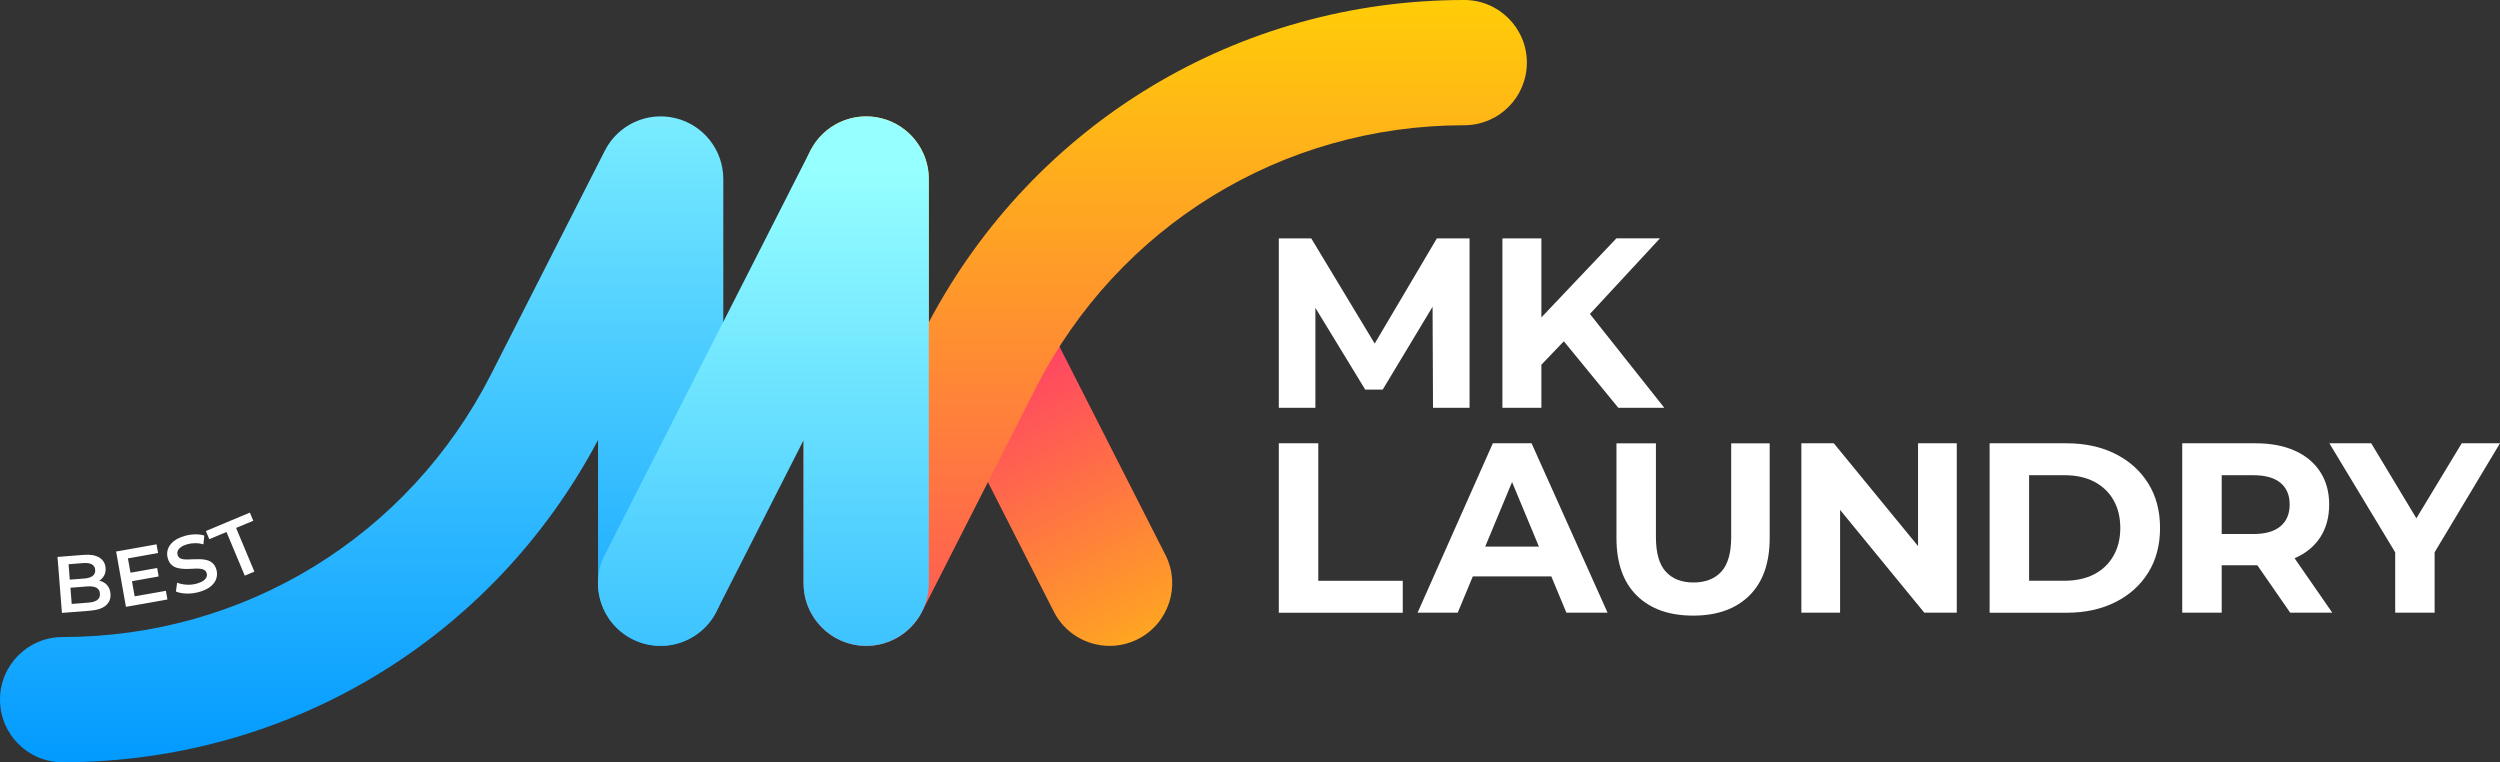 <?xml version="1.0" encoding="UTF-8"?>
<svg id="Layer_2" data-name="Layer 2" xmlns="http://www.w3.org/2000/svg" xmlns:xlink="http://www.w3.org/1999/xlink" viewBox="0 0 616.41 187.95">
  <rect x="0" y="0" width="616.41" height="187.95" fill="#333333" stroke="none"/>
  <defs>
    <style>
      .cls-1 {
        fill: url(#linear-gradient-2);
      }

      .cls-2 {
        fill: url(#linear-gradient-3);
      }

      .cls-3 {
        fill: url(#linear-gradient);
      }

      .cls-4 {
        fill: url(#linear-gradient-4);
      }
    </style>
    <linearGradient id="linear-gradient" x1="240.53" y1="77.72" x2="297.01" y2="192.16" gradientUnits="userSpaceOnUse">
      <stop offset="0" stop-color="#ff3071"/>
      <stop offset="1" stop-color="gold"/>
    </linearGradient>
    <linearGradient id="linear-gradient-2" x1="89.16" y1="190.53" x2="89.16" y2="-7.05" gradientUnits="userSpaceOnUse">
      <stop offset="0" stop-color="#09f"/>
      <stop offset=".5" stop-color="#48caff"/>
      <stop offset="1" stop-color="#96ffff"/>
    </linearGradient>
    <linearGradient id="linear-gradient-3" x1="287.3" y1="210.71" x2="287.3" y2="-13.79" xlink:href="#linear-gradient"/>
    <linearGradient id="linear-gradient-4" x1="188.23" y1="247.75" x2="188.23" y2="42" xlink:href="#linear-gradient-2"/>
  </defs>
  <g id="Layer_1-2" data-name="Layer 1">
    <g>
      <g>
        <path fill="#fff" d="m315.31,151.07v-41.77h9.73v33.9h20.83v7.88h-30.55Z"/>
        <path fill="#fff" d="m349.52,151.07l18.56-41.77h9.55l18.74,41.77h-10.15l-15.34-36.88h3.88l-15.34,36.88h-9.91Zm9.37-8.95l2.45-7.34h21.6l2.51,7.34h-26.56Z"/>
        <path fill="#fff" d="m417.48,151.79c-5.93,0-10.56-1.65-13.91-4.95s-5.01-8.04-5.01-14.2v-23.33h9.73v23.1c0,3.94.81,6.79,2.45,8.56,1.63,1.77,3.9,2.65,6.8,2.65s5.23-.88,6.86-2.65c1.63-1.77,2.45-4.63,2.45-8.56v-23.1h9.49v23.33c0,6.17-1.67,10.9-5.01,14.2-3.34,3.3-7.96,4.95-13.85,4.95Z"/>
        <path fill="#fff" d="m444.15,151.07v-41.77h8l24.65,30.08h-3.88v-30.08h9.55v41.77h-8l-24.65-30.08h3.88v30.08h-9.55Z"/>
        <path fill="#fff" d="m490.57,151.07v-41.77h18.98c4.54,0,8.53.87,12,2.6,3.46,1.73,6.17,4.16,8.12,7.28,1.95,3.12,2.92,6.79,2.92,11.01s-.98,7.89-2.92,11.01c-1.95,3.12-4.65,5.55-8.12,7.28s-7.46,2.6-12,2.6h-18.98Zm9.73-7.88h8.77c2.78,0,5.2-.53,7.25-1.58,2.05-1.05,3.64-2.57,4.77-4.54,1.13-1.97,1.7-4.27,1.7-6.89s-.57-4.97-1.7-6.92c-1.13-1.95-2.73-3.45-4.77-4.51-2.05-1.05-4.47-1.58-7.25-1.58h-8.77v26.02Z"/>
        <path fill="#fff" d="m538.06,151.07v-41.77h18.08c3.74,0,6.96.61,9.67,1.82,2.7,1.21,4.79,2.95,6.27,5.22,1.47,2.27,2.21,4.95,2.21,8.06s-.74,5.84-2.21,8.09-3.56,3.96-6.27,5.13c-2.71,1.17-5.93,1.76-9.67,1.76h-12.77l4.42-4.18v15.87h-9.73Zm9.73-14.8l-4.42-4.6h12.23c2.94,0,5.17-.64,6.68-1.91,1.51-1.27,2.27-3.06,2.27-5.37s-.76-4.09-2.27-5.34c-1.51-1.25-3.74-1.88-6.68-1.88h-12.23l4.42-4.6v23.69Zm16.89,14.8l-10.5-15.16h10.38l10.5,15.16h-10.38Z"/>
        <path fill="#fff" d="m590.57,151.07v-17.07l2.21,5.85-18.44-30.55h10.32l14.08,23.39h-5.91l14.14-23.39h9.43l-18.32,30.55,2.21-5.85v17.07h-9.73Z"/>
      </g>
      <g>
        <path fill="#fff" d="m315.31,100.55v-41.77h8l17.78,29.48h-4.24l17.43-29.48h8.06v41.77h-9.01l-.12-27.87h1.79l-14.08,23.39h-4.3l-14.26-23.39h1.97v27.87h-9.01Z"/>
        <path fill="#fff" d="m370.44,100.55v-41.77h9.61v41.77h-9.61Zm8.59-9.55l-.48-11.16,19.99-21.07h10.74l-17.96,19.39-5.49,5.73-6.8,7.1Zm19.99,9.55l-14.86-18.14,6.33-6.92,19.87,25.06h-11.34Z"/>
      </g>
      <g>
        <path class="cls-3" d="m273.6,159.25c-5.62,0-11.05-3.08-13.77-8.44l-29.76-58.51c-3.86-7.6-.84-16.89,6.76-20.76,7.6-3.86,16.89-.84,20.76,6.76l29.76,58.51c3.86,7.6.84,16.89-6.76,20.76-2.24,1.14-4.63,1.68-6.99,1.68Z"/>
        <path class="cls-1" d="m15.44,187.95c-8.52,0-15.44-6.91-15.44-15.44s6.91-15.44,15.44-15.44c44.84,0,85.32-24.83,105.65-64.8l28.05-55.14c3.24-6.36,10.41-9.68,17.36-8.01,6.94,1.66,11.84,7.87,11.84,15.01v99.67c0,8.53-6.91,15.44-15.44,15.44s-15.44-6.91-15.44-15.44v-35.32c-25.98,49.08-76.33,79.46-132.02,79.46Z"/>
        <path class="cls-2" d="m213.58,159.25c-1.19,0-2.4-.14-3.6-.43-6.94-1.66-11.84-7.87-11.84-15.01V44.14c0-8.53,6.91-15.44,15.44-15.44s15.44,6.91,15.44,15.44v35.31C254.99,30.38,305.34,0,361.03,0c8.52,0,15.44,6.91,15.44,15.44s-6.91,15.44-15.44,15.44c-44.84,0-85.32,24.83-105.65,64.8l-28.04,55.14c-2.68,5.26-8.05,8.44-13.76,8.44Z"/>
        <path class="cls-4" d="m162.87,159.25c-2.35,0-4.74-.54-6.99-1.68-7.6-3.86-10.63-13.16-6.76-20.76l50.69-99.67c3.23-6.36,10.41-9.68,17.36-8.01,6.94,1.66,11.84,7.87,11.84,15.01v99.67c0,8.53-6.91,15.44-15.44,15.44s-15.44-6.91-15.44-15.44v-35.27l-21.5,42.27c-2.72,5.36-8.15,8.44-13.77,8.44Z"/>
      </g>
      <g>
        <path fill="#fff" d="m15.27,151.13l-1.09-13.81,6.49-.51c1.65-.13,2.93.1,3.85.68.92.58,1.42,1.42,1.51,2.51.06.74-.06,1.38-.36,1.92-.3.55-.73.98-1.28,1.31-.55.33-1.16.52-1.83.57l.3-.74c.78-.06,1.49.03,2.13.26.64.23,1.16.61,1.56,1.12.4.51.63,1.17.69,1.97.09,1.18-.28,2.14-1.13,2.87-.85.73-2.16,1.16-3.94,1.3l-6.89.54Zm2.41-2.22l4.16-.33c.95-.07,1.66-.29,2.15-.65.49-.36.7-.88.65-1.58-.05-.68-.35-1.17-.89-1.45-.54-.28-1.28-.38-2.23-.31l-4.36.34-.16-1.99,3.83-.3c.88-.07,1.55-.28,2.02-.64.46-.35.67-.85.62-1.48-.05-.65-.33-1.11-.84-1.38-.51-.28-1.21-.38-2.09-.31l-3.63.29.77,9.79Z"/>
        <path fill="#fff" d="m33.2,147.03l7.7-1.36.38,2.14-10.23,1.81-2.42-13.64,9.96-1.77.38,2.14-7.43,1.32,1.66,9.36Zm-1.23-5.79l6.78-1.2.37,2.09-6.78,1.2-.37-2.09Z"/>
        <path fill="#fff" d="m49.08,145.96c-1.04.29-2.08.43-3.11.39-1.03-.03-1.9-.2-2.6-.51l.31-2.17c.65.27,1.41.43,2.28.49.87.06,1.71-.03,2.54-.26.7-.2,1.24-.43,1.63-.71.39-.27.65-.57.78-.89.13-.32.15-.64.05-.97-.12-.41-.35-.69-.72-.86-.36-.17-.8-.26-1.3-.27-.51-.01-1.06,0-1.66.04s-1.21.05-1.82.03c-.62-.02-1.2-.1-1.74-.24-.55-.14-1.03-.4-1.44-.78-.41-.38-.72-.92-.92-1.63-.2-.72-.2-1.44.02-2.15s.67-1.36,1.36-1.95c.69-.59,1.65-1.05,2.87-1.4.8-.23,1.62-.35,2.47-.37.85-.02,1.61.08,2.31.3l-.24,2.15c-.7-.19-1.39-.28-2.07-.27s-1.32.09-1.9.26c-.67.19-1.2.43-1.59.72-.39.29-.64.6-.76.92-.12.33-.13.66-.04.99.12.41.35.69.71.86s.78.25,1.29.26c.5,0,1.06,0,1.67-.04.61-.03,1.21-.04,1.82-.03s1.18.09,1.73.23c.55.14,1.03.4,1.44.77.41.37.72.9.92,1.6.2.71.19,1.42-.02,2.14s-.67,1.36-1.37,1.95-1.66,1.05-2.88,1.4Z"/>
        <path fill="#fff" d="m60.35,141.94l-4.51-10.77-4.24,1.77-.84-2.01,10.85-4.54.84,2.01-4.24,1.77,4.51,10.77-2.37.99Z"/>
      </g>
    </g>
  </g>
</svg>